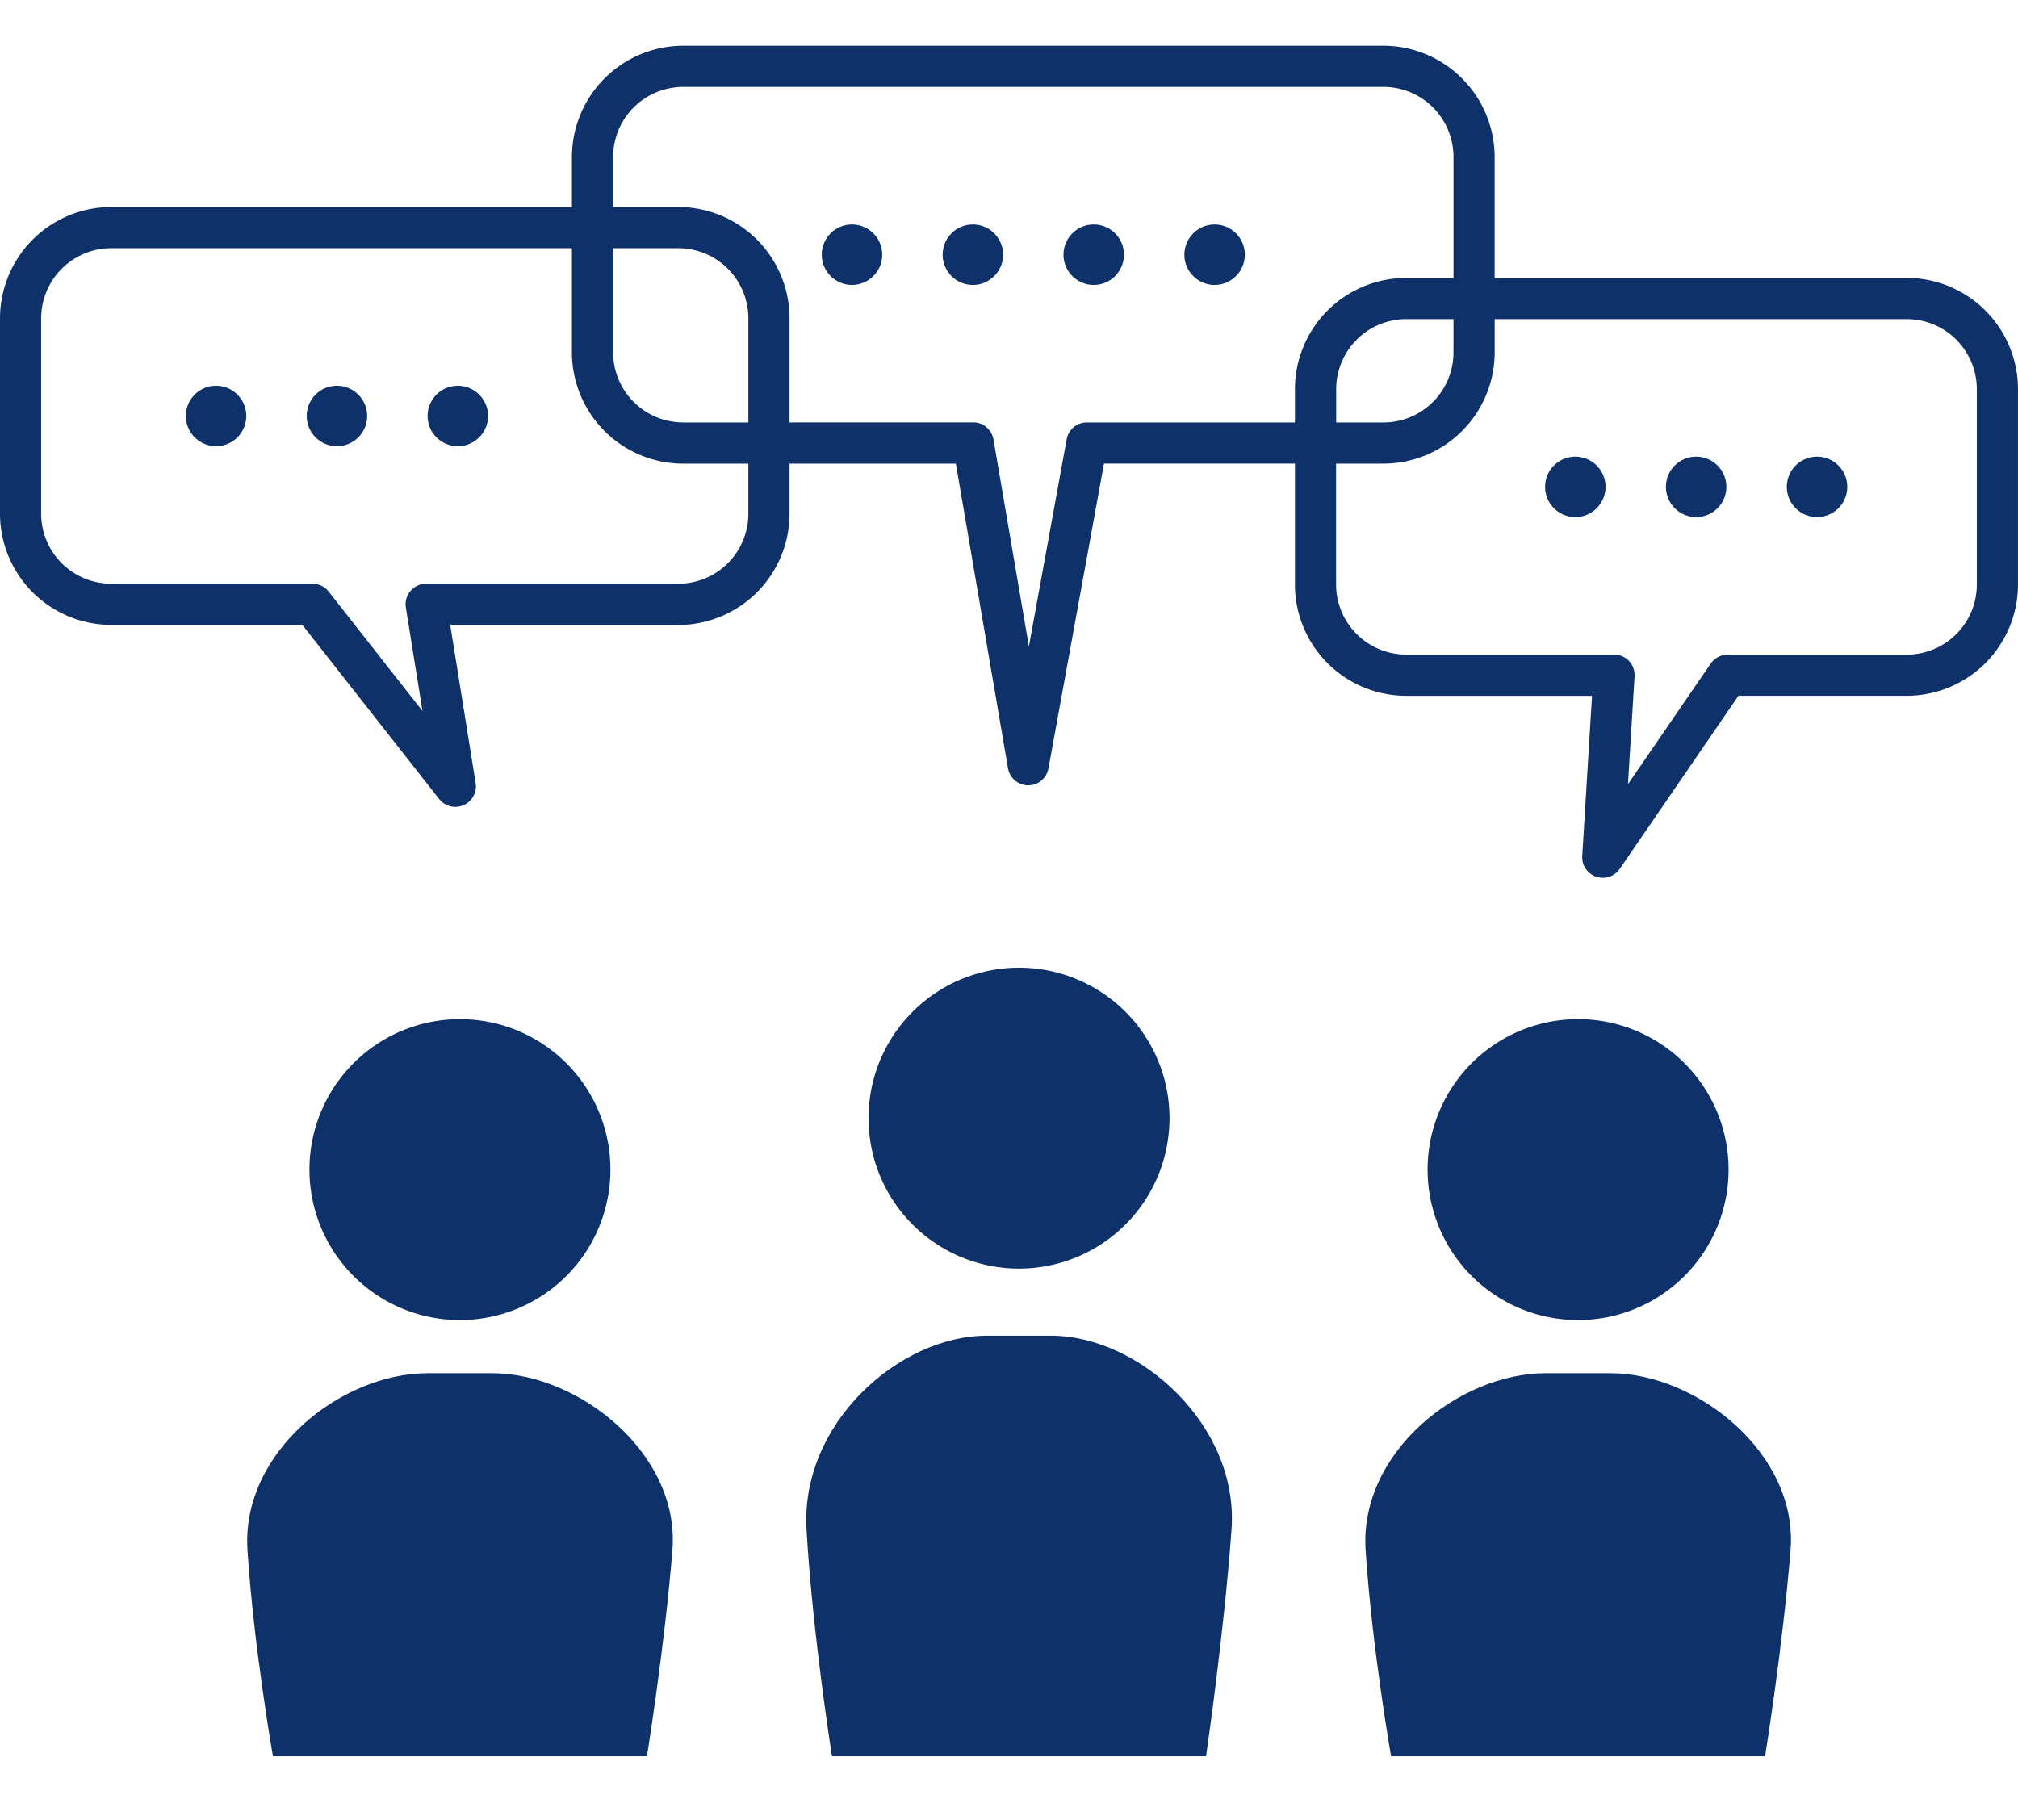 <svg height="80" viewBox="0 0 88.689 80" width="88.689" xmlns="http://www.w3.org/2000/svg" xmlns:xlink="http://www.w3.org/1999/xlink"><clipPath id="a"><path d="m0 0h88.689v75.187h-88.689z"/></clipPath><circle cx="40.482" cy="40" fill="none" r="40"/><g clip-path="url(#a)" fill="#0e3169" transform="translate(0 2.01)"><path d="m60.453 56.749a6.614 6.614 0 1 0 -6.614 6.614 6.615 6.615 0 0 0 6.614-6.614" transform="translate(-9.054 -9.611)"/><path d="m54.6 70.148h-2.824c-3.845 0-8.2 3.847-7.925 8.528s1.12 9.959 1.12 9.959h16.438s.785-5.341 1.12-9.959-4.08-8.528-7.925-8.528" transform="translate(-8.405 -13.448)"/><path d="m30.054 59.547a6.614 6.614 0 1 0 -6.614 6.614 6.615 6.615 0 0 0 6.614-6.614" transform="translate(-3.226 -10.148)"/><path d="m24.2 72.187h-2.823c-3.845 0-8.2 3.5-7.924 7.768s1.119 9.071 1.119 9.071h16.438s.784-4.865 1.119-9.071-4.08-7.768-7.925-7.768" transform="translate(-2.577 -13.839)"/><path d="m90.851 59.547a6.614 6.614 0 1 0 -6.614 6.614 6.615 6.615 0 0 0 6.614-6.614" transform="translate(-14.882 -10.148)"/><path d="m85 72.187h-2.826c-3.845 0-8.2 3.5-7.924 7.768s1.119 9.071 1.119 9.071h16.438s.784-4.865 1.119-9.071-4.079-7.768-7.926-7.768" transform="translate(-14.233 -13.839)"/><path d="m83.8 10.206h-18.112v-5.317a4.9 4.9 0 0 0 -4.888-4.889h-30.774a4.9 4.9 0 0 0 -4.89 4.889v2.2h-20.247a4.9 4.9 0 0 0 -4.889 4.889v8.591a4.895 4.895 0 0 0 4.889 4.888h8.4l6.011 7.654a.905.905 0 0 0 1.605-.7l-1.118-6.95h10.024a4.894 4.894 0 0 0 4.889-4.892v-2.2h7.309l2.291 13.388a.906.906 0 0 0 .887.753.906.906 0 0 0 .891-.743l2.441-13.4h8.392v5.317a4.895 4.895 0 0 0 4.889 4.89h8.168l-.43 7.04a.905.905 0 0 0 .609.911.924.924 0 0 0 .294.048.906.906 0 0 0 .746-.393l5.215-7.607h7.398a4.894 4.894 0 0 0 4.888-4.888v-8.59a4.894 4.894 0 0 0 -4.888-4.889m-50.91 10.363a3.081 3.081 0 0 1 -3.079 3.079h-11.081a.905.905 0 0 0 -.893 1.049l.731 4.546-4.123-5.249a.905.905 0 0 0 -.711-.346h-8.845a3.082 3.082 0 0 1 -3.08-3.079v-8.591a3.083 3.083 0 0 1 3.08-3.078h20.247v4.582a4.895 4.895 0 0 0 4.89 4.888h2.864zm0-4.01h-2.864a3.083 3.083 0 0 1 -3.08-3.079v-4.58h2.865a3.082 3.082 0 0 1 3.079 3.08zm14.878 0a.9.9 0 0 0 -.89.743l-1.659 9.1-1.556-9.092a.9.9 0 0 0 -.892-.753h-8.071v-4.579a4.895 4.895 0 0 0 -4.888-4.889h-2.866v-2.2a3.084 3.084 0 0 1 3.08-3.08h30.774a3.083 3.083 0 0 1 3.08 3.08v5.317h-2.08a4.895 4.895 0 0 0 -4.889 4.888v1.465zm16.111-4.543v1.465a3.082 3.082 0 0 1 -3.08 3.079h-2.075v-1.465a3.083 3.083 0 0 1 3.08-3.079zm23 11.67a3.082 3.082 0 0 1 -3.079 3.079h-7.87a.906.906 0 0 0 -.746.394l-3.636 5.3.289-4.737a.9.9 0 0 0 -.9-.96h-9.137a3.082 3.082 0 0 1 -3.08-3.079v-5.314h2.08a4.895 4.895 0 0 0 4.889-4.888v-1.465h18.111a3.083 3.083 0 0 1 3.079 3.079z"/><path d="m85.34 22.346a1.328 1.328 0 1 0 1.328 1.328 1.329 1.329 0 0 0 -1.328-1.328" transform="translate(-16.106 -4.284)"/><path d="m91.912 22.346a1.328 1.328 0 1 0 1.327 1.328 1.328 1.328 0 0 0 -1.327-1.328" transform="translate(-17.367 -4.284)"/><path d="m98.484 22.346a1.328 1.328 0 1 0 1.328 1.328 1.328 1.328 0 0 0 -1.328-1.328" transform="translate(-18.627 -4.284)"/><path d="m11.433 18.491a1.328 1.328 0 1 0 1.328 1.328 1.329 1.329 0 0 0 -1.328-1.328" transform="translate(-1.937 -3.545)"/><path d="m18.005 18.491a1.328 1.328 0 1 0 1.328 1.328 1.328 1.328 0 0 0 -1.328-1.328" transform="translate(-3.197 -3.545)"/><path d="m24.578 18.491a1.328 1.328 0 1 0 1.328 1.328 1.328 1.328 0 0 0 -1.328-1.328" transform="translate(-4.457 -3.545)"/><path d="m46.01 9.721a1.328 1.328 0 1 0 1.328 1.328 1.328 1.328 0 0 0 -1.328-1.328" transform="translate(-8.566 -1.863)"/><path d="m52.583 9.721a1.328 1.328 0 1 0 1.328 1.328 1.329 1.329 0 0 0 -1.328-1.328" transform="translate(-9.826 -1.863)"/><path d="m59.155 9.721a1.328 1.328 0 1 0 1.328 1.328 1.328 1.328 0 0 0 -1.328-1.328" transform="translate(-11.087 -1.863)"/><path d="m65.727 9.721a1.328 1.328 0 1 0 1.328 1.328 1.327 1.327 0 0 0 -1.328-1.328" transform="translate(-12.346 -1.863)"/></g></svg>